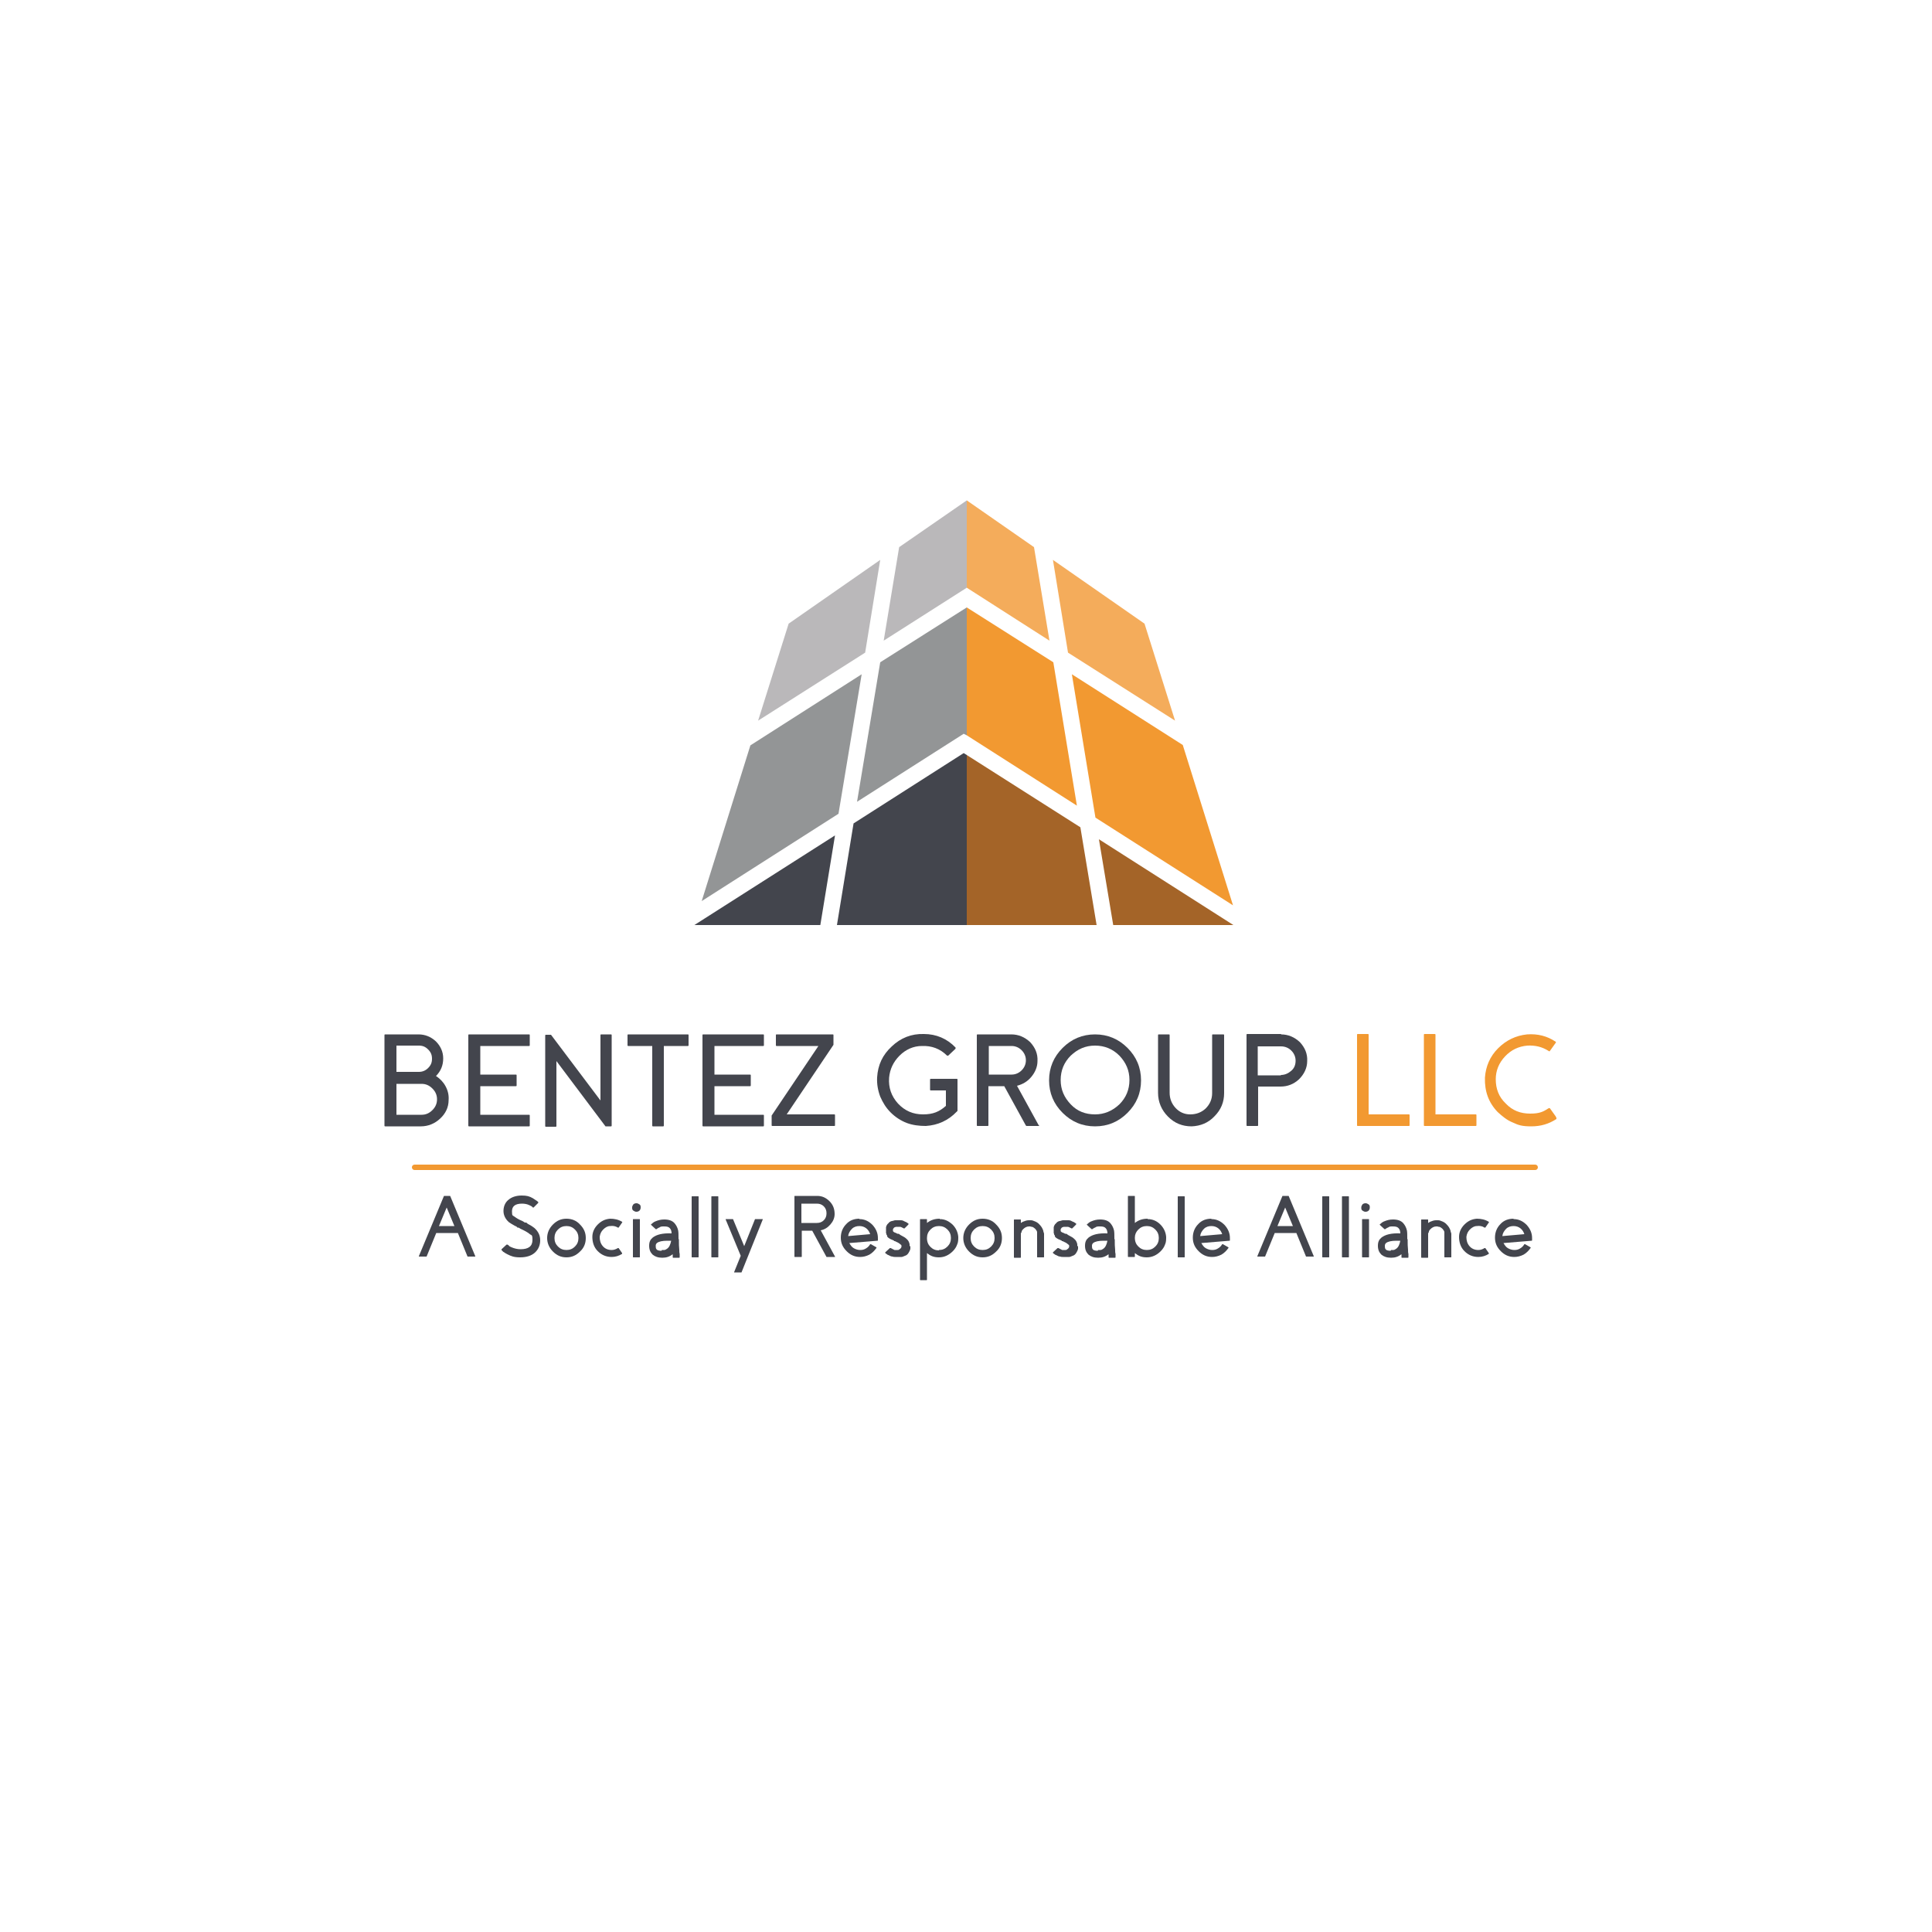 <?xml version="1.0" encoding="UTF-8"?>
<svg xmlns="http://www.w3.org/2000/svg" xmlns:xlink="http://www.w3.org/1999/xlink" version="1.1" viewBox="0 0 500 500">
  <!-- Generator: Adobe Illustrator 29.1.0, SVG Export Plug-In . SVG Version: 2.1.0 Build 142)  -->
  <defs>
    <style>
      .st0 {
        fill: url(#radial-gradient);
        mix-blend-mode: multiply;
        opacity: .1;
      }

      .st1 {
        isolation: isolate;
      }

      .st2 {
        fill: #bab8ba;
      }

      .st3 {
        fill: #fff;
      }

      .st4 {
        fill: #a46428;
      }

      .st5 {
        fill: #939596;
      }

      .st6 {
        fill: #43454d;
      }

      .st7 {
        fill: #f29931;
      }

      .st8 {
        fill: #f4ac5b;
      }
    </style>
    <radialGradient id="radial-gradient" cx="690" cy="190.3" fx="690" fy="190.3" r="110.9" gradientTransform="translate(-656.3 354.8) scale(1.3 0)" gradientUnits="userSpaceOnUse">
      <stop offset="0" stop-color="#000"/>
      <stop offset=".4" stop-color="#5a5a5a"/>
      <stop offset="1" stop-color="#fff"/>
    </radialGradient>
  </defs>
  <g class="st1">
    <g id="Layer_1">
      <rect class="st3" x="-4.5" y="-6" width="508.6" height="512"/>
      <g>
        <g>
          <polygon class="st8" points="271.6 165.8 267.6 141.6 250.2 129.5 250.2 152.1 271.6 165.8"/>
          <polygon class="st7" points="278.7 208.5 272.6 171.4 250.2 157.2 250.2 190.3 278.7 208.5"/>
          <polygon class="st8" points="304.1 186.5 296.2 161.4 272.5 144.9 276.4 168.9 304.1 186.5"/>
          <polygon class="st7" points="283.5 211.6 319.1 234.3 306.1 192.8 277.4 174.5 283.5 211.6"/>
          <polygon class="st4" points="250.2 195.4 250.2 239.4 283.8 239.4 279.6 214.1 250.2 195.4"/>
          <polygon class="st4" points="284.4 217.2 288.1 239.4 319.2 239.4 284.4 217.2"/>
          <polygon class="st5" points="221.8 207.5 249.4 189.9 250.2 190.3 250.2 157.2 227.8 171.4 221.8 207.5"/>
          <polygon class="st2" points="250.2 152.1 250.2 129.5 232.7 141.6 228.7 165.8 250.2 152.1"/>
          <polygon class="st6" points="179.7 239.4 212.3 239.4 216.1 216.2 179.7 239.4"/>
          <polygon class="st2" points="227.8 144.9 204.1 161.4 196.2 186.5 223.9 168.9 227.8 144.9"/>
          <polygon class="st6" points="249.4 194.9 220.9 213.1 216.6 239.4 250.2 239.4 250.2 195.4 249.4 194.9"/>
          <polygon class="st5" points="223 174.5 194.2 192.9 181.6 233.2 217 210.6 223 174.5"/>
          <g>
            <path class="st6" d="M112.9,278.5c1,.7,1.8,1.5,2.4,2.6.6,1.1.9,2.3.8,3.6,0,1.9-.8,3.5-2.2,4.8-1.4,1.3-3.1,2-5,2h-9.2c-.1,0-.2,0-.2-.2v-23.4c0-.1,0-.2.2-.2h8.6c1.7,0,3.2.6,4.5,1.8,1.2,1.2,1.9,2.7,1.9,4.4,0,1.8-.6,3.3-1.9,4.6ZM102.6,277.4h5.8c.9,0,1.7-.3,2.4-1,.7-.7,1-1.4,1-2.4s-.3-1.7-1-2.4c-.7-.7-1.4-1-2.4-1h-5.8v6.7ZM109.1,288.5c1.1,0,2-.4,2.8-1.2.8-.8,1.2-1.7,1.2-2.8s-.4-2-1.2-2.8c-.8-.8-1.7-1.2-2.8-1.2h-6.5v8h6.5Z"/>
            <path class="st6" d="M136.9,267.7c.1,0,.2,0,.2.2v2.6c0,.1,0,.2-.2.2h-12.6v7.4h9.2c.1,0,.2,0,.2.2v2.6c0,.1,0,.2-.2.2h-9.2v7.4h12.6c.1,0,.2,0,.2.2v2.6c0,.1,0,.2-.2.2h-15.5c-.1,0-.2,0-.2-.2v-23.4c0-.1,0-.2.2-.2h15.5Z"/>
            <path class="st6" d="M158.1,267.7c.1,0,.2,0,.2.2v23.4c0,.1,0,.2-.2.2h-1.2c0,0-.1,0-.2,0l-12.7-16.9v16.8c0,.1,0,.2-.2.2h-2.5c-.1,0-.2,0-.2-.2v-23.4c0-.1,0-.2.2-.2h1.1c0,0,.1,0,.2,0l12.8,17v-16.9c0-.1,0-.2.2-.2h2.5Z"/>
            <path class="st6" d="M178,267.7c.1,0,.2,0,.2.2v2.6c0,.1,0,.2-.2.2h-6.2v20.6c0,.1,0,.2-.2.2h-2.6c-.1,0-.2,0-.2-.2v-20.6h-6.2c-.1,0-.2,0-.2-.2v-2.6c0-.1,0-.2.2-.2h15.5Z"/>
            <path class="st6" d="M197.5,267.7c.1,0,.2,0,.2.2v2.6c0,.1,0,.2-.2.2h-12.6v7.4h9.2c.1,0,.2,0,.2.2v2.6c0,.1,0,.2-.2.2h-9.2v7.4h12.6c.1,0,.2,0,.2.2v2.6c0,.1,0,.2-.2.2h-15.5c-.1,0-.2,0-.2-.2v-23.4c0-.1,0-.2.2-.2h15.5Z"/>
            <path class="st6" d="M215.9,288.4c.1,0,.2,0,.2.2v2.6c0,.1,0,.2-.2.2h-16c-.1,0-.2,0-.2-.2v-2.4s0,0,0-.1l12.1-18h-10.8c-.1,0-.2,0-.2-.2v-2.6c0-.1,0-.2.2-.2h14.5c.1,0,.2,0,.2.2v2.4s0,0,0,.1l-12.1,18h12.3Z"/>
            <path class="st6" d="M247.6,279.2c.1,0,.2,0,.2.2v8c0,0,0,.1,0,.1l-.2.2c-2.2,2.3-4.9,3.5-8,3.7-1.7,0-3.4-.2-5-.8-1.5-.6-2.9-1.5-4.1-2.7-1.2-1.2-2-2.5-2.7-4.1-.6-1.6-.9-3.3-.8-5,.2-3.2,1.4-5.8,3.8-8,2.3-2.2,5.1-3.3,8.3-3.2,3.2,0,6,1.2,8.2,3.5,0,0,0,.2,0,.3l-1.9,1.8c0,0-.2,0-.3,0-1.8-1.8-4-2.6-6.5-2.5-2.2,0-4.2.9-5.8,2.5-1.6,1.6-2.5,3.5-2.7,5.7-.2,2.6.6,4.8,2.3,6.7,1.8,1.9,3.9,2.8,6.5,2.8s4.2-.7,5.9-2.2v-4h-3.9c-.1,0-.2,0-.2-.2v-2.6c0-.1,0-.2.2-.2h6.7Z"/>
            <path class="st6" d="M268.9,291.2c0,0,0,.1,0,.2,0,0,0,0-.2,0h-3c0,0-.1,0-.2-.1l-5.6-10.2h0s-4.1,0-4.1,0v10.1c0,.1,0,.2-.2.2h-2.6c-.1,0-.2,0-.2-.2v-23.3c0-.1,0-.2.2-.2h8.7c1.9,0,3.5.7,4.9,2,1.3,1.4,2,3,1.9,4.9,0,1.5-.6,2.9-1.6,4.1-1,1.2-2.2,1.9-3.7,2.3l5.6,10.2ZM261.8,278.1c1,0,1.9-.4,2.6-1.1s1.1-1.6,1.1-2.6-.4-1.9-1.1-2.6c-.7-.7-1.6-1.1-2.6-1.1h-5.9v7.4h5.9Z"/>
            <path class="st6" d="M283.4,267.7c3.3,0,6.1,1.2,8.4,3.5s3.5,5.1,3.5,8.4-1.2,6.1-3.5,8.4-5.1,3.5-8.4,3.5-6.1-1.2-8.4-3.5-3.5-5.1-3.5-8.4,1.2-6.1,3.5-8.4,5.1-3.5,8.4-3.5ZM283.4,288.4c2.4,0,4.5-.9,6.3-2.6,1.7-1.7,2.6-3.8,2.6-6.3s-.9-4.5-2.6-6.3c-1.7-1.7-3.8-2.6-6.3-2.6s-4.5.9-6.3,2.6c-1.7,1.7-2.6,3.8-2.6,6.3s.9,4.5,2.6,6.3,3.8,2.6,6.3,2.6Z"/>
            <path class="st6" d="M316.6,267.7c.1,0,.2,0,.2.2v15c0,2.3-.8,4.3-2.5,6-1.6,1.7-3.6,2.5-5.9,2.6-2.4,0-4.4-.8-6.1-2.5-1.7-1.7-2.6-3.8-2.6-6.2v-14.9c0-.1,0-.2.2-.2h2.6c.1,0,.2,0,.2.2v14.9c0,1.5.5,2.8,1.5,3.9,1,1.1,2.3,1.7,3.8,1.7,1.6,0,2.9-.5,4-1.5,1.1-1.1,1.7-2.4,1.7-4v-15c0-.1,0-.2.2-.2h2.6Z"/>
            <path class="st6" d="M331.5,267.7c1.9,0,3.5.7,4.9,2,1.3,1.4,2,3,1.9,4.9,0,1.8-.8,3.4-2.1,4.7-1.4,1.3-3,1.9-4.8,1.9h-5.8v10c0,.1,0,.2-.2.2h-2.6c-.1,0-.2,0-.2-.2v-23.4c0-.1,0-.2.2-.2h8.8ZM331.5,278.2c1,0,1.9-.4,2.7-1.1s1.1-1.6,1.1-2.6-.4-1.9-1.1-2.6c-.7-.7-1.6-1.1-2.7-1.1h-6v7.5h6Z"/>
            <path class="st7" d="M364.6,288.4c.1,0,.2,0,.2.2v2.6c0,.1,0,.2-.2.2h-13.2c-.1,0-.2,0-.2-.2v-23.4c0-.1,0-.2.2-.2h2.6c.1,0,.2,0,.2.2v20.6h10.4Z"/>
            <path class="st7" d="M381.9,288.4c.1,0,.2,0,.2.2v2.6c0,.1,0,.2-.2.2h-13.2c-.1,0-.2,0-.2-.2v-23.4c0-.1,0-.2.2-.2h2.6c.1,0,.2,0,.2.2v20.6h10.4Z"/>
            <path class="st7" d="M402.8,289.3c0,.1,0,.2,0,.3-2,1.3-4.1,1.9-6.5,1.9s-3.3-.3-4.8-1c-1.5-.6-2.7-1.6-3.9-2.7-2.4-2.5-3.4-5.4-3.3-8.9.2-2.9,1.3-5.5,3.4-7.6,2.1-2.1,4.6-3.3,7.5-3.6,2.7-.2,5.2.4,7.4,1.9.1,0,.1.2,0,.3l-1.5,2.1c0,.1-.2.1-.3,0-1.7-1.1-3.5-1.5-5.5-1.4-2.3.2-4.2,1.1-5.8,2.8-1.6,1.7-2.4,3.7-2.4,5.9,0,2.5.8,4.6,2.6,6.3,1.7,1.8,3.8,2.6,6.3,2.6s3.4-.5,4.8-1.4c.1,0,.2,0,.3,0l1.5,2.1Z"/>
          </g>
          <g>
            <path class="st6" d="M116.4,309.5c0,0,.1,0,.1,0l6.5,15.6s0,0,0,.1c0,0,0,0-.1,0h-1.8c0,0-.1,0-.1,0l-2.5-6.1h-5.6l-2.5,6.1c0,0,0,0-.1,0h-1.8c0,0,0,0-.1,0,0,0,0,0,0-.1l6.5-15.6c0,0,0,0,.1,0h1.5ZM117.6,317.3l-2-4.8-2,4.8h4Z"/>
            <path class="st6" d="M135.6,316.3c.1,0,.2.1.3.1h.3c.3.3.5.4.7.5.6.3,1,.6,1.4.9,1,.9,1.5,1.9,1.5,3.2s-.5,2.4-1.4,3.2c-.9.8-2.2,1.2-3.8,1.2s-2.3-.3-3.3-.8c-.4-.2-.7-.4-1-.6-.1,0-.2-.2-.3-.3,0,0-.2-.1-.2-.2,0,0,0-.1,0-.2l1.3-1.2c0,0,.1,0,.2,0,0,0,.1,0,.2.1,0,0,.2.1.2.2.2.2.5.3.7.4.7.3,1.5.5,2.3.5,2.1,0,3.1-.8,3.1-2.4s-.3-1.1-.8-1.6c-.5-.4-1.2-.8-2.3-1.3h0s-.5-.3-.5-.3h-.3c0-.1-.3-.3-.3-.3-.2-.1-.5-.2-.6-.3-.5-.3-.9-.5-1.3-.8-.9-.8-1.4-1.8-1.4-2.9s.4-2.2,1.3-2.9c.8-.7,2-1.1,3.4-1.1s2,.2,2.9.7c.3.2.6.4.9.6.1,0,.2.2.3.2,0,0,.1.1.2.2,0,0,0,.1,0,.2l-.6.6-.6.6c0,0-.1,0-.2,0,0,0,0,0-.1-.1,0,0-.1-.1-.2-.2-.2-.1-.4-.2-.6-.3-.6-.3-1.3-.4-1.9-.4-1.8,0-2.6.7-2.6,2s.2,1,.7,1.4c.4.3,1,.7,2,1.1h0s.5.3.5.3Z"/>
            <path class="st6" d="M146.6,315.4c1.4,0,2.6.5,3.5,1.5,1,1,1.5,2.1,1.5,3.5s-.5,2.6-1.5,3.5c-1,1-2.1,1.5-3.5,1.5s-2.5-.5-3.5-1.5c-1-1-1.5-2.2-1.5-3.5s.5-2.5,1.5-3.5c1-1,2.1-1.5,3.5-1.5ZM146.6,323.5c.9,0,1.6-.3,2.2-.9.6-.6.9-1.3.9-2.2s-.3-1.6-.9-2.2c-.6-.6-1.3-.9-2.2-.9s-1.6.3-2.2.9c-.6.6-.9,1.3-.9,2.2s.3,1.6.9,2.2c.6.6,1.3.9,2.2.9Z"/>
            <path class="st6" d="M158.3,323.5c.6,0,1.1-.2,1.6-.5,0,0,.1,0,.2,0l.9,1.3c0,0,0,.1,0,.2-.8.5-1.7.8-2.7.8-1.4,0-2.6-.5-3.6-1.5-1-1-1.4-2.3-1.4-3.7,0-1.2.5-2.3,1.4-3.2s1.9-1.4,3.2-1.5c1.1,0,2.1.2,3.1.8,0,0,.1.1,0,.2l-.9,1.3c0,0-.1,0-.2,0-.6-.4-1.3-.5-2-.4-.7,0-1.3.4-1.8.9-.5.5-.8,1.1-.9,1.9,0,.9.2,1.7.8,2.4.6.7,1.4,1,2.3,1Z"/>
            <path class="st6" d="M164.7,313.6c-.3,0-.5-.1-.8-.3s-.3-.5-.3-.8.1-.5.3-.8c.2-.2.5-.3.8-.3s.5.1.8.3.3.5.3.8-.1.6-.3.8c-.2.2-.5.3-.8.3ZM165.5,315.5c0,0,.1,0,.1.1v9.7c0,0,0,.1-.1.1h-1.6c0,0-.1,0-.1-.1v-9.7c0,0,0-.1.1-.1h1.6Z"/>
            <path class="st6" d="M175.7,320.6c0,.3,0,.5,0,.6,0,.6,0,1.4.1,2.3,0,.3,0,.7.1,1,0,.3,0,.5,0,.8,0,.1,0,.2-.1.2h-1.6c0,0-.1,0-.1-.1,0-.3,0-.6,0-.8-.8.6-1.6.9-2.7.9s-1.9-.3-2.5-.8c-.6-.6-.9-1.3-.9-2.3s.3-1.6.9-2.1c1-.8,2.6-1.2,4.9-1.1,0-.7-.2-1.1-.5-1.4-.3-.3-.7-.4-1.4-.4s-.9,0-1.3.3c-.1,0-.3.1-.4.2,0,0-.2.1-.3.2,0,0-.1,0-.2,0l-1.2-1.1c0,0,0-.1,0-.2,0,0,.1,0,.2-.1,0,0,.2-.1.2-.2.2-.1.4-.3.7-.4.7-.3,1.4-.5,2.3-.5,1.2,0,2.1.3,2.7,1,.4.5.7,1,.9,1.8.1.5.1,1.2.1,2,0,.1,0,.2,0,.4ZM171.3,323.5c.2,0,.4,0,.6,0,.3,0,.5-.2.7-.3.6-.4.9-1.1,1.1-2.1-.3,0-.6,0-1,0-1.3,0-2.2.2-2.7.6-.2.2-.3.4-.3.7s0,.7.2.9c.2.3.7.4,1.3.4Z"/>
            <path class="st6" d="M179.1,325.4c0,0-.1,0-.1-.1v-15.6c0,0,0-.1.1-.1h1.6c0,0,.1,0,.1.1v15.6c0,0,0,.1-.1.1h-1.6Z"/>
            <path class="st6" d="M184.2,325.4c0,0-.1,0-.1-.1v-15.6c0,0,0-.1.1-.1h1.6c0,0,.1,0,.1.1v15.6c0,0,0,.1-.1.1h-1.6Z"/>
            <path class="st6" d="M195.5,315.5c0,0,0,0,.1,0h1.7c0,0,0,0,.1,0,0,0,0,0,0,.1l-5.5,13.7c0,0,0,0-.1,0h-1.7c0,0,0,0-.1,0,0,0,0,0,0-.1l1.7-4.2-3.9-9.4c0,0,0,0,0-.1,0,0,0,0,.1,0h1.7c0,0,.1,0,.1,0l2.9,7,2.8-7Z"/>
            <path class="st6" d="M216.1,325.2s0,0,0,.1c0,0,0,0-.1,0h-2c0,0,0,0-.1,0l-3.7-6.8h0s-2.7,0-2.7,0v6.7c0,0,0,.1-.1.1h-1.7c0,0-.1,0-.1-.1v-15.6c0,0,0-.1.1-.1h5.8c1.3,0,2.3.5,3.2,1.4.9.9,1.3,2,1.3,3.3,0,1-.4,1.9-1.1,2.7-.7.8-1.5,1.3-2.5,1.5l3.7,6.8ZM211.4,316.5c.7,0,1.3-.2,1.8-.7.5-.5.7-1.1.7-1.8s-.2-1.3-.7-1.8c-.5-.5-1.1-.7-1.8-.7h-4v5h4Z"/>
            <path class="st6" d="M222.4,315.5c1.3,0,2.4.5,3.4,1.5.9,1,1.4,2.1,1.4,3.4v.6c0,0,0,.1-.1.1l-7.3.6c.3.5.6,1,1.1,1.3.5.3,1.1.5,1.7.5s1-.1,1.5-.4c.5-.3.8-.6,1.1-1.1,0,0,.1,0,.2,0l1.4.8c0,0,.1.1,0,.2-.5.7-1.1,1.3-1.8,1.7-.8.4-1.6.6-2.4.6-1.4,0-2.5-.5-3.5-1.5-1-1-1.5-2.1-1.5-3.5s.5-2.6,1.4-3.5c.9-1,2.1-1.4,3.4-1.4ZM225.2,319.4c-.2-.6-.5-1.1-1-1.5-.5-.4-1.1-.6-1.8-.6s-1.4.2-1.9.7c-.5.5-.9,1.1-1,1.9l5.7-.5Z"/>
            <path class="st6" d="M235.6,322.4h0v.2h0c0,.1,0,.2,0,.2h0c0,0,0,.2,0,.2v.2c-.1.4-.3.8-.5,1.1-.2.3-.5.6-.9.7-.3.1-.6.3-.9.3-.3,0-.6,0-.8,0h-.4s-.1,0-.2,0c0,0-.1,0-.2,0-.2,0-.5,0-.7-.1-.4,0-.7-.2-1.1-.4-.2,0-.3-.2-.5-.3-.1,0-.2-.2-.3-.2,0,0,0-.1,0-.2l1.2-1.1c0,0,.1,0,.2,0,0,0,.1,0,.2.1,0,0,.1,0,.2.1.2.1.4.2.6.3h0s0,0,0,0h0s0,0,0,0c0,0,0,0,0,0h0s0,0,0,0c0,0,0,0,.1,0h.2s0,0,0,0c.1,0,.3,0,.5,0,.2,0,.3,0,.5-.2.2-.1.4-.3.5-.6h0s0,0,0,0h0c0,0,0-.2,0-.2h0s0,0,0,0c0,0,0,0,0,0h0c0-.2,0-.3-.2-.4-.2-.2-.6-.5-1.1-.7l-.4-.2h-.2c0,0,0-.1,0-.1h0s0,0,0,0c-.4-.2-.6-.3-.9-.4-.4-.2-.7-.4-.9-.7,0,0,0,0,0-.1h0c0-.2-.1-.3-.2-.4v-.2c0,0-.1-.1-.1-.2v-.2s0,0,0,0h0c0-.2,0-.2,0-.3h0c0,0,0-.2,0-.2h0c0-.1,0-.1,0,0h0s0-.2,0-.2c0,0,0-.2,0-.3,0,0,0-.2,0-.3.1-.4.3-.8.6-1,.2-.3.5-.5.9-.6.3,0,.6-.2.9-.2.2,0,.3,0,.4,0h.2s.2,0,.2,0c.2,0,.4,0,.7,0,.4,0,.7.2,1.1.4.1,0,.3.1.4.2,0,0,.2.1.3.2h.1c0,.2,0,.2,0,.3l-1,1c0,0-.1,0-.2,0,0,0-.1,0-.2-.1,0,0-.1,0-.2-.1-.2-.1-.4-.2-.6-.2-.2,0-.3,0-.4,0h-.1s-.1,0-.1,0h-.2s0,0,0,0c-.2,0-.3,0-.5.1-.1,0-.2.1-.3.2,0,0-.1.2-.2.3h0s0,0,0,0h0v.2h0c0,0,0,.2,0,.2h0s0,0,0,0h0s0,0,0,0h0s0,0,0,0h0c0,0,0,.1,0,.1h0c.1.2.3.3.5.4.2,0,.4.2.7.3h0s.1,0,.1,0h.2c0,0,.4.3.4.3.3.2.6.3.9.5.4.2.7.5.9.7.3.3.5.7.6,1.2v.2c0,0,0,.1,0,.2v.2Z"/>
            <path class="st6" d="M243.2,315.5c1.3,0,2.3.5,3.3,1.4.9.9,1.4,2,1.5,3.2,0,.7,0,1.4-.3,2-.2.6-.6,1.2-1.1,1.7-1,1-2.2,1.6-3.6,1.6s-2.2-.4-3.1-1.1v6.9c0,0,0,.1-.1.1h-1.6c0,0-.1,0-.1-.1v-15.6c0,0,0-.1.1-.1h1.6c0,0,.1,0,.1.1v.9c1-.8,2.1-1.1,3.3-1.1ZM243,323.5c.9,0,1.6-.3,2.2-.9.6-.6.9-1.3.9-2.2s-.3-1.6-.9-2.2c-.6-.6-1.3-.9-2.2-.9s-1.6.3-2.2.9c-.6.6-.9,1.3-.9,2.2h0c0,1,.3,1.7.9,2.3.6.6,1.3.9,2.2.9Z"/>
            <path class="st6" d="M254.3,315.4c1.4,0,2.6.5,3.5,1.5,1,1,1.5,2.1,1.5,3.5s-.5,2.6-1.5,3.5c-1,1-2.1,1.5-3.5,1.5s-2.5-.5-3.5-1.5c-1-1-1.5-2.2-1.5-3.5s.5-2.5,1.5-3.5c1-1,2.1-1.5,3.5-1.5ZM254.3,323.5c.9,0,1.6-.3,2.2-.9.6-.6.9-1.3.9-2.2s-.3-1.6-.9-2.2c-.6-.6-1.3-.9-2.2-.9s-1.6.3-2.2.9c-.6.6-.9,1.3-.9,2.2s.3,1.6.9,2.2c.6.6,1.3.9,2.2.9Z"/>
            <path class="st6" d="M270.2,322.2c0,.9,0,1.7,0,2.3v.8c0,0,0,.1-.1.1h-1.6c0,0-.1,0-.1-.1v-.8c0-.6,0-1.4,0-2.3,0-.2,0-.6,0-1.1v-1.8c0-.2,0-.3,0-.5-.1-.3-.3-.6-.5-.8-.2-.2-.5-.4-.8-.5-.1,0-.3,0-.5-.1h0s0,0,0,0h-.2s0,0,0,0h-.1c-.6,0-1.1.3-1.5.7-.2.2-.3.3-.4.6,0,.2-.1.3-.2.5,0,0,0,.1,0,.2h0c0,0,0,.1,0,.1,0,0,0,.1,0,.2h0v5.7c0,0,0,.1-.1.1h-1.6c0,0-.1,0-.1-.1v-9.7c0,0,0-.1.1-.1h1.6c0,0,.1,0,.1.1v.8c.2-.1.3-.2.5-.3.5-.2,1-.4,1.5-.4h0s0,0,0,0h.4s0,0,0,0c0,0,0,0,.1,0h.1c.3,0,.6.1.8.2.6.2,1.1.5,1.5,1,.4.4.7.9.9,1.5,0,.3.2.6.2.8,0,.1,0,.3,0,.4v1.6c0,.5,0,.9,0,1.1Z"/>
            <path class="st6" d="M279,322.4h0v.2h0c0,.1,0,.2,0,.2h0c0,0,0,.2,0,.2v.2c-.1.4-.3.8-.5,1.1-.2.3-.5.6-.9.7-.3.1-.6.3-.9.3-.3,0-.6,0-.8,0h-.4s-.1,0-.2,0c0,0-.1,0-.2,0-.2,0-.5,0-.7-.1-.4,0-.7-.2-1.1-.4-.2,0-.3-.2-.5-.3-.1,0-.2-.2-.3-.2,0,0,0-.1,0-.2l1.2-1.1c0,0,.1,0,.2,0,0,0,.1,0,.2.1,0,0,.1,0,.2.1.2.1.4.2.6.3h0s0,0,0,0h0s0,0,0,0c0,0,0,0,0,0h0s0,0,0,0c0,0,0,0,.1,0h.2s0,0,0,0c.1,0,.3,0,.5,0,.2,0,.3,0,.5-.2.2-.1.4-.3.5-.6h0s0,0,0,0h0c0,0,0-.2,0-.2h0s0,0,0,0c0,0,0,0,0,0h0c0-.2,0-.3-.2-.4-.2-.2-.6-.5-1.1-.7l-.4-.2h-.2c0,0,0-.1,0-.1h0s0,0,0,0c-.4-.2-.6-.3-.9-.4-.4-.2-.7-.4-.9-.7,0,0,0,0,0-.1h0c0-.2-.1-.3-.2-.4v-.2c0,0-.1-.1-.1-.2v-.2s0,0,0,0h0c0-.2,0-.2,0-.3h0c0,0,0-.2,0-.2h0c0-.1,0-.1,0,0h0s0-.2,0-.2c0,0,0-.2,0-.3,0,0,0-.2,0-.3.1-.4.3-.8.6-1,.2-.3.5-.5.9-.6.3,0,.6-.2.9-.2.2,0,.3,0,.4,0h.2s.2,0,.2,0c.2,0,.4,0,.7,0,.4,0,.7.2,1.1.4.1,0,.3.1.4.2,0,0,.2.1.3.2h.1c0,.2,0,.2,0,.3l-1,1c0,0-.1,0-.2,0,0,0-.1,0-.2-.1,0,0-.1,0-.2-.1-.2-.1-.4-.2-.6-.2-.2,0-.3,0-.4,0h-.1s-.1,0-.1,0h-.2s0,0,0,0c-.2,0-.3,0-.5.1-.1,0-.2.1-.3.2,0,0-.1.2-.2.3h0s0,0,0,0h0v.2h0c0,0,0,.2,0,.2h0s0,0,0,0h0s0,0,0,0h0s0,0,0,0h0c0,0,0,.1,0,.1h0c.1.2.3.3.5.4.2,0,.4.2.7.3h0s.1,0,.1,0h.2c0,0,.4.3.4.3.3.2.6.3.9.5.4.2.7.5.9.7.3.3.5.7.6,1.2v.2c0,0,0,.1,0,.2v.2Z"/>
            <path class="st6" d="M288.5,320.6c0,.3,0,.5,0,.6,0,.6,0,1.4.1,2.3,0,.3,0,.7.1,1,0,.3,0,.5,0,.8,0,.1,0,.2-.1.2h-1.6c0,0-.1,0-.1-.1,0-.3,0-.6,0-.8-.8.6-1.6.9-2.7.9s-1.9-.3-2.5-.8c-.6-.6-.9-1.3-.9-2.3s.3-1.6.9-2.1c1-.8,2.6-1.2,4.9-1.1,0-.7-.2-1.1-.5-1.4-.3-.3-.7-.4-1.4-.4s-.9,0-1.3.3c-.1,0-.3.1-.4.2,0,0-.2.1-.3.2,0,0-.1,0-.2,0l-1.2-1.1c0,0,0-.1,0-.2,0,0,.1,0,.2-.1,0,0,.2-.1.2-.2.2-.1.4-.3.7-.4.7-.3,1.4-.5,2.3-.5,1.2,0,2.1.3,2.7,1,.4.5.7,1,.9,1.8.1.5.1,1.2.1,2,0,.1,0,.2,0,.4ZM284.2,323.5c.2,0,.4,0,.6,0,.3,0,.5-.2.7-.3.6-.4.9-1.1,1.1-2.1-.3,0-.6,0-1,0-1.3,0-2.2.2-2.7.6-.2.2-.3.4-.3.7s0,.7.2.9c.2.3.7.4,1.3.4Z"/>
            <path class="st6" d="M297,315.5c1.3,0,2.4.5,3.3,1.4.9.9,1.4,2,1.5,3.2,0,.7,0,1.4-.3,2-.2.6-.6,1.2-1.1,1.7-1,1-2.2,1.6-3.6,1.6s-2.2-.4-3.1-1.1v.9c0,0,0,.1-.1.1h-1.6c0,0-.1,0-.1-.1v-15.6c0,0,0-.1.1-.1h1.6c0,0,.1,0,.1.1v6.9c1-.8,2.1-1.1,3.3-1.1ZM296.8,323.5c.9,0,1.6-.3,2.2-.9.6-.6.9-1.3.9-2.2s-.3-1.6-.9-2.2c-.6-.6-1.3-.9-2.2-.9s-1.6.3-2.2.9c-.6.6-.9,1.3-.9,2.1h0c0,1,.3,1.7.9,2.3.6.6,1.3.9,2.2.9Z"/>
            <path class="st6" d="M304.9,325.4c0,0-.1,0-.1-.1v-15.6c0,0,0-.1.1-.1h1.6c0,0,.1,0,.1.1v15.6c0,0,0,.1-.1.1h-1.6Z"/>
            <path class="st6" d="M313.5,315.5c1.3,0,2.4.5,3.4,1.5.9,1,1.4,2.1,1.4,3.4v.6c0,0,0,.1-.1.1l-7.3.6c.3.5.6,1,1.1,1.3.5.3,1.1.5,1.7.5s1-.1,1.5-.4c.5-.3.8-.6,1.1-1.1,0,0,.1,0,.2,0l1.4.8c0,0,.1.1,0,.2-.5.7-1.1,1.3-1.8,1.7-.8.4-1.6.6-2.4.6-1.4,0-2.5-.5-3.5-1.5-1-1-1.5-2.1-1.5-3.5s.5-2.6,1.4-3.5c.9-1,2.1-1.4,3.4-1.4ZM316.3,319.4c-.2-.6-.5-1.1-1-1.5-.5-.4-1.1-.6-1.8-.6s-1.4.2-1.9.7c-.5.5-.9,1.1-1,1.9l5.7-.5Z"/>
            <path class="st6" d="M333.4,309.5c0,0,.1,0,.1,0l6.5,15.6s0,0,0,.1c0,0,0,0-.1,0h-1.8c0,0-.1,0-.1,0l-2.5-6.1h-5.6l-2.5,6.1c0,0,0,0-.1,0h-1.8c0,0,0,0-.1,0,0,0,0,0,0-.1l6.5-15.6c0,0,0,0,.1,0h1.5ZM334.6,317.3l-2-4.8-2,4.8h4Z"/>
            <path class="st6" d="M342.3,325.4c0,0-.1,0-.1-.1v-15.6c0,0,0-.1.1-.1h1.6c0,0,.1,0,.1.1v15.6c0,0,0,.1-.1.1h-1.6Z"/>
            <path class="st6" d="M347.4,325.4c0,0-.1,0-.1-.1v-15.6c0,0,0-.1.1-.1h1.6c0,0,.1,0,.1.1v15.6c0,0,0,.1-.1.1h-1.6Z"/>
            <path class="st6" d="M353.4,313.6c-.3,0-.5-.1-.8-.3s-.3-.5-.3-.8.1-.5.3-.8c.2-.2.5-.3.8-.3s.5.1.8.3.3.5.3.8-.1.6-.3.8c-.2.2-.5.3-.8.3ZM354.2,315.5c0,0,.1,0,.1.1v9.7c0,0,0,.1-.1.1h-1.6c0,0-.1,0-.1-.1v-9.7c0,0,0-.1.1-.1h1.6Z"/>
            <path class="st6" d="M364.3,320.6c0,.3,0,.5,0,.6,0,.6,0,1.4.1,2.3,0,.3,0,.7.1,1,0,.3,0,.5,0,.8,0,.1,0,.2-.1.2h-1.6c0,0-.1,0-.1-.1,0-.3,0-.6,0-.8-.8.6-1.6.9-2.7.9s-1.9-.3-2.5-.8c-.6-.6-.9-1.3-.9-2.3s.3-1.6.9-2.1c1-.8,2.6-1.2,4.9-1.1,0-.7-.2-1.1-.5-1.4-.3-.3-.7-.4-1.4-.4s-.9,0-1.3.3c-.1,0-.3.1-.4.2,0,0-.2.1-.3.2,0,0-.1,0-.2,0l-1.2-1.1c0,0,0-.1,0-.2,0,0,.1,0,.2-.1,0,0,.2-.1.2-.2.2-.1.4-.3.7-.4.7-.3,1.4-.5,2.3-.5,1.2,0,2.1.3,2.7,1,.4.5.7,1,.9,1.8.1.5.1,1.2.1,2,0,.1,0,.2,0,.4ZM360,323.5c.2,0,.4,0,.6,0,.3,0,.5-.2.7-.3.6-.4.9-1.1,1.1-2.1-.3,0-.6,0-1,0-1.3,0-2.2.2-2.7.6-.2.2-.3.4-.3.7s0,.7.2.9c.2.3.7.4,1.3.4Z"/>
            <path class="st6" d="M375.6,322.2c0,.9,0,1.7,0,2.3v.8c0,0,0,.1-.1.1h-1.6c0,0-.1,0-.1-.1v-.8c0-.6,0-1.4,0-2.3,0-.2,0-.6,0-1.1v-1.8c0-.2,0-.3,0-.5-.1-.3-.3-.6-.5-.8-.2-.2-.5-.4-.8-.5-.1,0-.3,0-.5-.1h0s0,0,0,0h-.2s0,0,0,0h-.1c-.6,0-1.1.3-1.5.7-.2.2-.3.3-.4.6,0,.2-.1.3-.2.5,0,0,0,.1,0,.2h0c0,0,0,.1,0,.1,0,0,0,.1,0,.2h0v5.7c0,0,0,.1-.1.1h-1.6c0,0-.1,0-.1-.1v-9.7c0,0,0-.1.1-.1h1.6c0,0,.1,0,.1.1v.8c.2-.1.3-.2.5-.3.5-.2,1-.4,1.5-.4h0s0,0,0,0h.4s0,0,0,0c0,0,0,0,.1,0h.1c.3,0,.6.1.8.2.6.2,1.1.5,1.5,1,.4.4.7.9.9,1.5,0,.3.2.6.2.8,0,.1,0,.3,0,.4v1.6c0,.5,0,.9,0,1.1Z"/>
            <path class="st6" d="M382.6,323.5c.6,0,1.1-.2,1.6-.5,0,0,.1,0,.2,0l.9,1.3c0,0,0,.1,0,.2-.8.5-1.7.8-2.7.8-1.4,0-2.6-.5-3.6-1.5-1-1-1.4-2.3-1.4-3.7,0-1.2.5-2.3,1.4-3.2s1.9-1.4,3.2-1.5c1.1,0,2.1.2,3.1.8,0,0,.1.1,0,.2l-.9,1.3c0,0-.1,0-.2,0-.6-.4-1.3-.5-2-.4-.7,0-1.3.4-1.8.9-.5.5-.8,1.1-.9,1.9,0,.9.2,1.7.8,2.4.6.7,1.4,1,2.3,1Z"/>
            <path class="st6" d="M391.7,315.5c1.3,0,2.4.5,3.4,1.5.9,1,1.4,2.1,1.4,3.4v.6c0,0,0,.1-.1.1l-7.3.6c.3.5.6,1,1.1,1.3.5.3,1.1.5,1.7.5s1-.1,1.5-.4c.5-.3.8-.6,1.1-1.1,0,0,.1,0,.2,0l1.4.8c0,0,.1.1,0,.2-.5.7-1.1,1.3-1.8,1.7-.8.4-1.6.6-2.4.6-1.4,0-2.5-.5-3.5-1.5-1-1-1.5-2.1-1.5-3.5s.5-2.6,1.4-3.5c.9-1,2.1-1.4,3.4-1.4ZM394.5,319.4c-.2-.6-.5-1.1-1-1.5-.5-.4-1.1-.6-1.8-.6s-1.4.2-1.9.7c-.5.5-.9,1.1-1,1.9l5.7-.5Z"/>
          </g>
          <path class="st7" d="M397.3,302.8H107.3c-.4,0-.7-.3-.7-.7s.3-.7.7-.7h290c.4,0,.7.3.7.7s-.3.7-.7.7Z"/>
        </g>
        <ellipse class="st0" cx="250" cy="364.6" rx="154.3" ry="6"/>
      </g>
    </g>
  </g>
</svg>